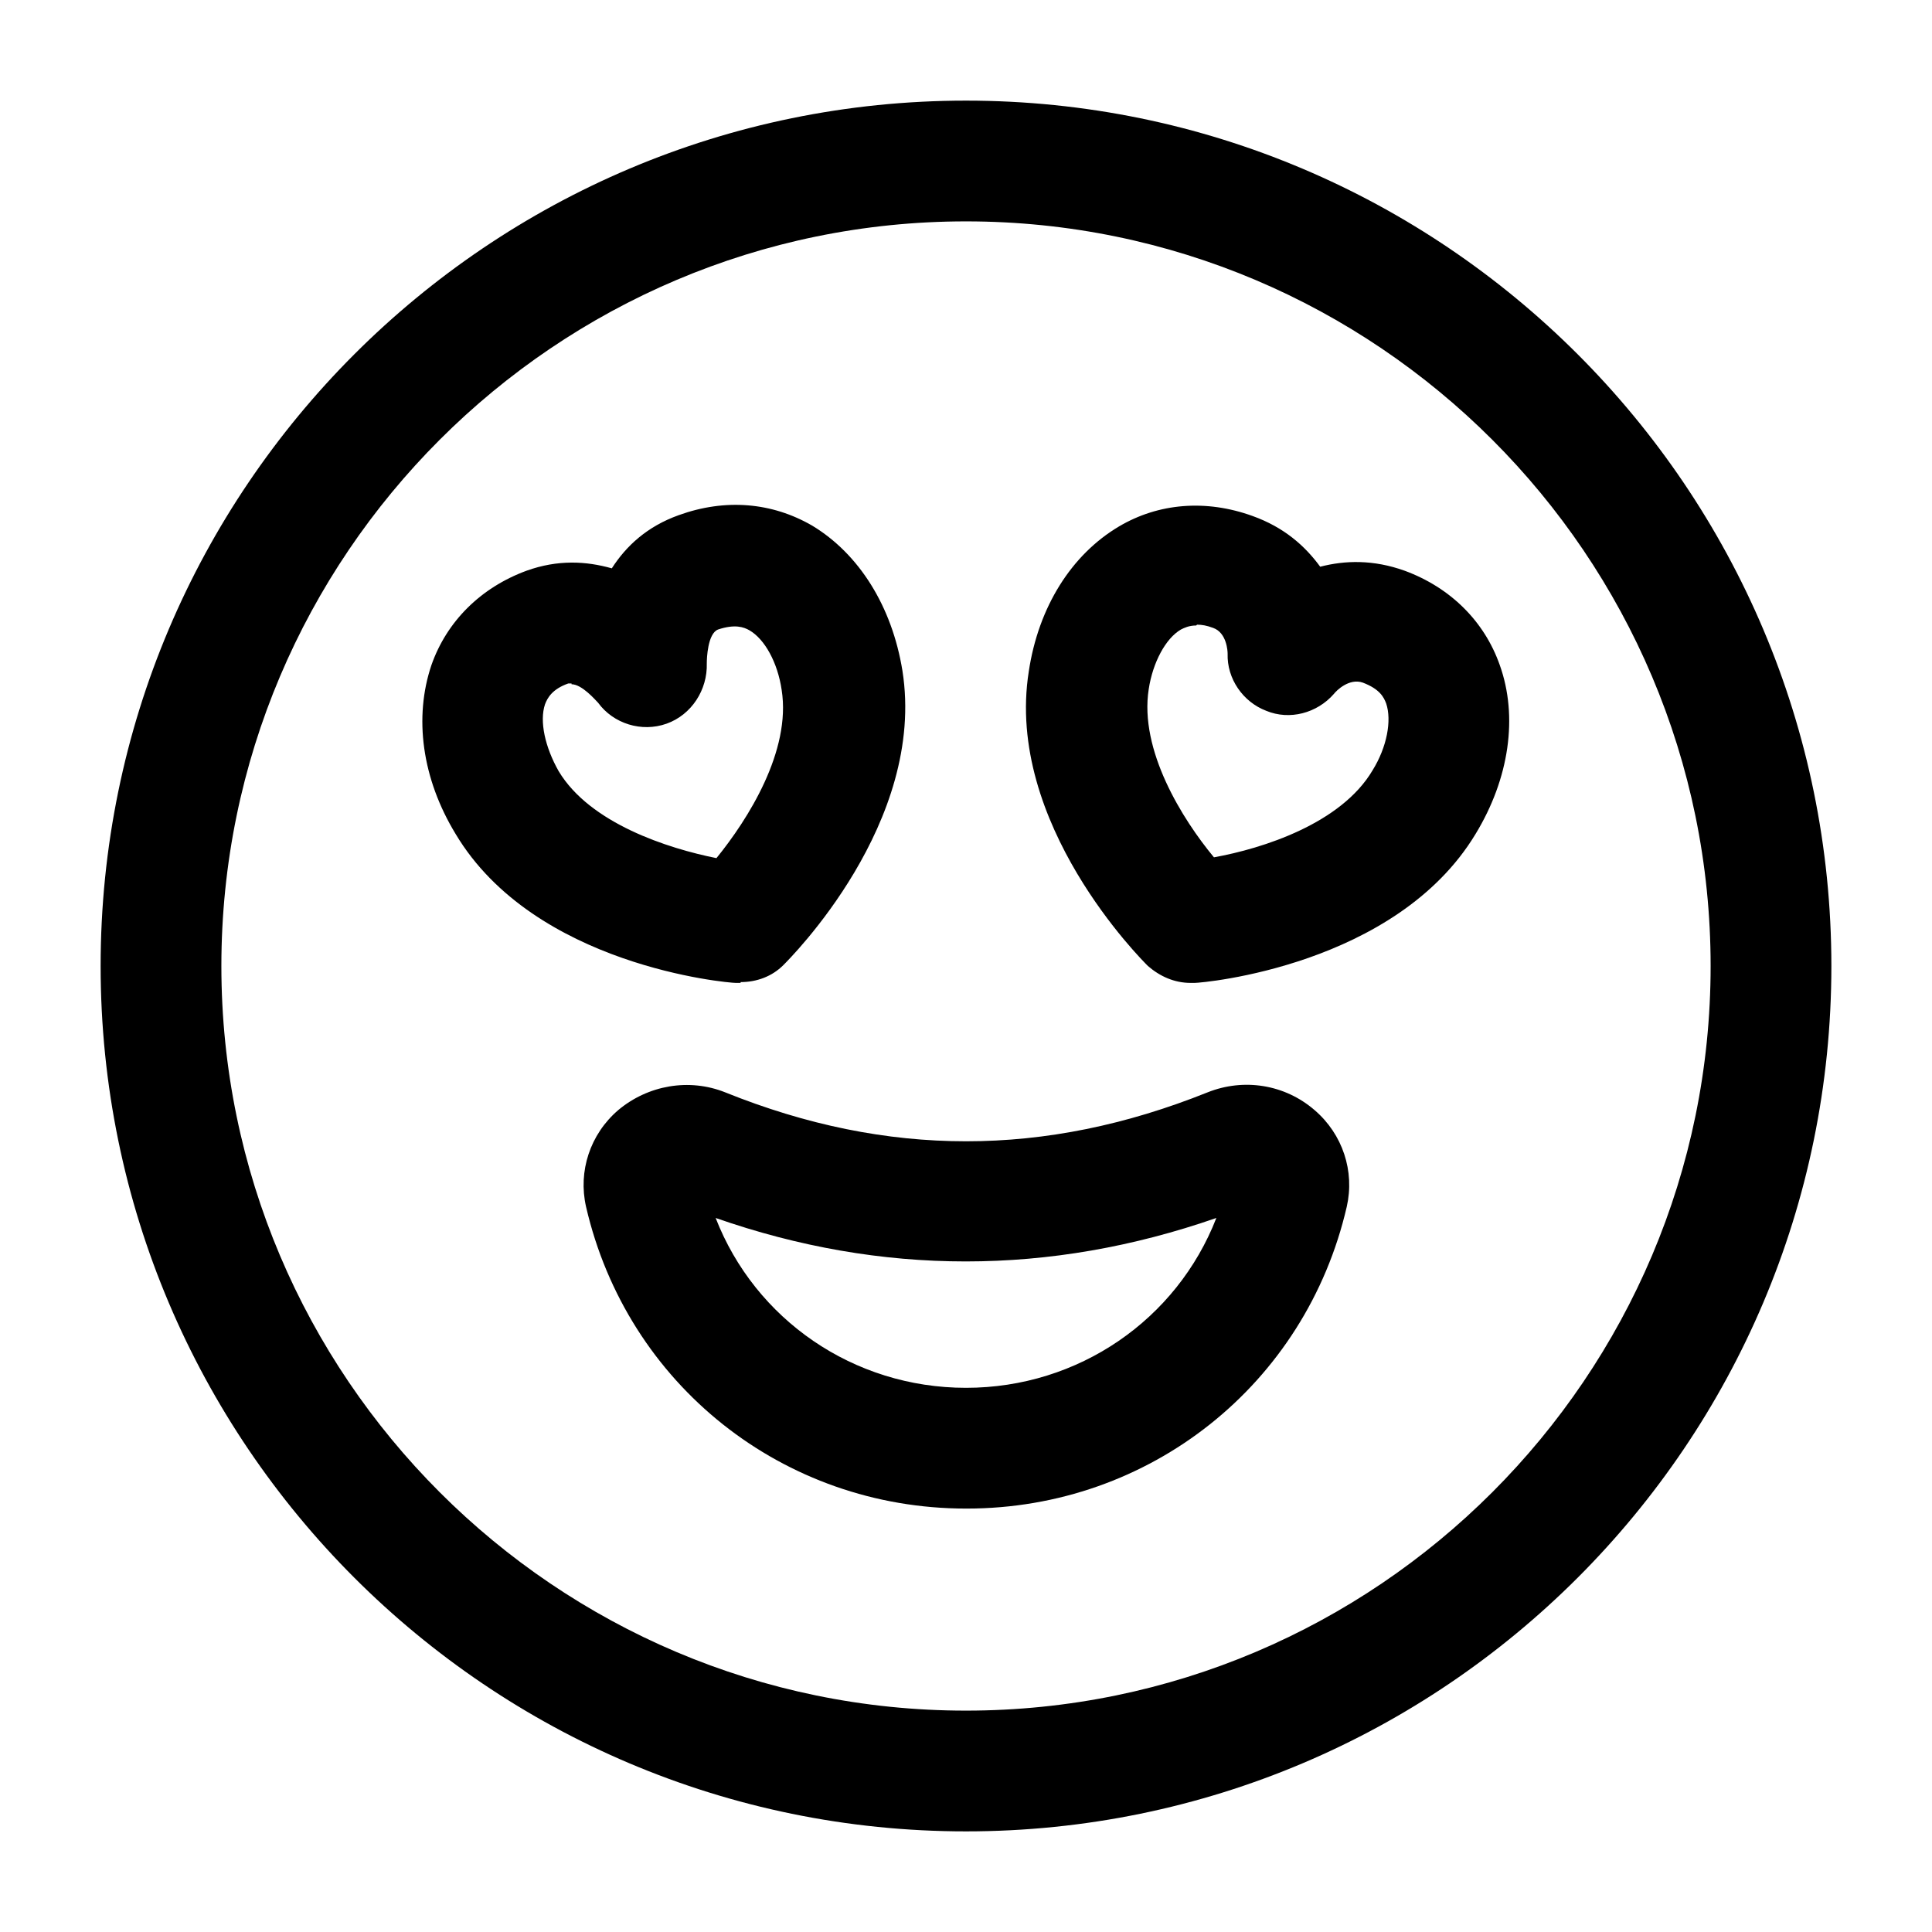 <svg width="24" height="24" viewBox="0 0 24 24" fill="none" xmlns="http://www.w3.org/2000/svg">
<path d="M12 22.75C6.07 22.75 1.25 17.93 1.25 12C1.25 6.07 6.07 1.25 12 1.25C17.93 1.25 22.75 6.07 22.75 12C22.75 17.93 17.93 22.75 12 22.75ZM12 2.75C6.9 2.75 2.75 6.9 2.75 12C2.75 17.1 6.9 21.25 12 21.25C17.1 21.25 21.25 17.1 21.25 12C21.25 6.9 17.1 2.75 12 2.75ZM9.2 12.21C9.2 12.21 9.16 12.21 9.14 12.21C9.04 12.21 6.64 12 5.66 10.36C5.24 9.67 5.14 8.91 5.36 8.26C5.55 7.72 5.97 7.3 6.54 7.09C6.93 6.95 7.28 6.97 7.6 7.06C7.78 6.78 8.04 6.54 8.43 6.4C9.01 6.19 9.59 6.24 10.09 6.53C10.67 6.88 11.08 7.53 11.21 8.33C11.51 10.22 9.81 11.91 9.73 11.99C9.59 12.13 9.4 12.2 9.2 12.2V12.21ZM7.1 8.49C7.1 8.49 7.07 8.49 7.06 8.49C6.86 8.56 6.8 8.67 6.77 8.75C6.7 8.96 6.77 9.28 6.94 9.58C7.33 10.23 8.3 10.54 8.9 10.66C9.29 10.18 9.83 9.33 9.71 8.57C9.66 8.23 9.5 7.94 9.31 7.83C9.24 7.79 9.13 7.75 8.92 7.82C8.79 7.87 8.78 8.18 8.78 8.24C8.79 8.57 8.59 8.88 8.28 8.99C7.97 9.1 7.62 8.99 7.43 8.73C7.4 8.7 7.23 8.5 7.1 8.5V8.49ZM14.79 12.21C14.59 12.21 14.41 12.13 14.26 12C14.19 11.93 12.48 10.23 12.78 8.34C12.9 7.54 13.31 6.89 13.9 6.54C14.39 6.25 14.98 6.2 15.56 6.41C15.95 6.55 16.21 6.78 16.4 7.04C16.71 6.96 17.06 6.95 17.45 7.09C18.02 7.3 18.44 7.72 18.63 8.26C18.86 8.9 18.75 9.67 18.33 10.36C17.34 12 14.94 12.21 14.84 12.21C14.82 12.21 14.8 12.21 14.78 12.21H14.79ZM14.86 7.77C14.77 7.77 14.71 7.8 14.67 7.82C14.48 7.93 14.32 8.23 14.27 8.56C14.15 9.32 14.69 10.18 15.08 10.65C15.69 10.54 16.66 10.23 17.05 9.57C17.23 9.28 17.29 8.95 17.22 8.74C17.19 8.66 17.14 8.56 16.93 8.48C16.76 8.42 16.6 8.58 16.57 8.62C16.36 8.86 16.02 8.95 15.73 8.83C15.44 8.72 15.24 8.43 15.25 8.12C15.25 8.09 15.24 7.86 15.07 7.8C14.99 7.77 14.93 7.76 14.87 7.76L14.86 7.77ZM12 18.74C9.73 18.74 7.79 17.2 7.28 14.99C7.18 14.55 7.33 14.09 7.68 13.79C8.05 13.48 8.56 13.39 9.01 13.57C11.02 14.38 12.98 14.38 15 13.57C15.45 13.39 15.96 13.47 16.33 13.79C16.68 14.09 16.83 14.55 16.73 14.99C16.22 17.2 14.28 18.74 12.01 18.74H12ZM8.89 15.13C9.38 16.39 10.6 17.24 12 17.24C13.4 17.24 14.62 16.39 15.11 15.13C13.04 15.85 10.95 15.85 8.89 15.13Z" fill="black"/>
</svg>
